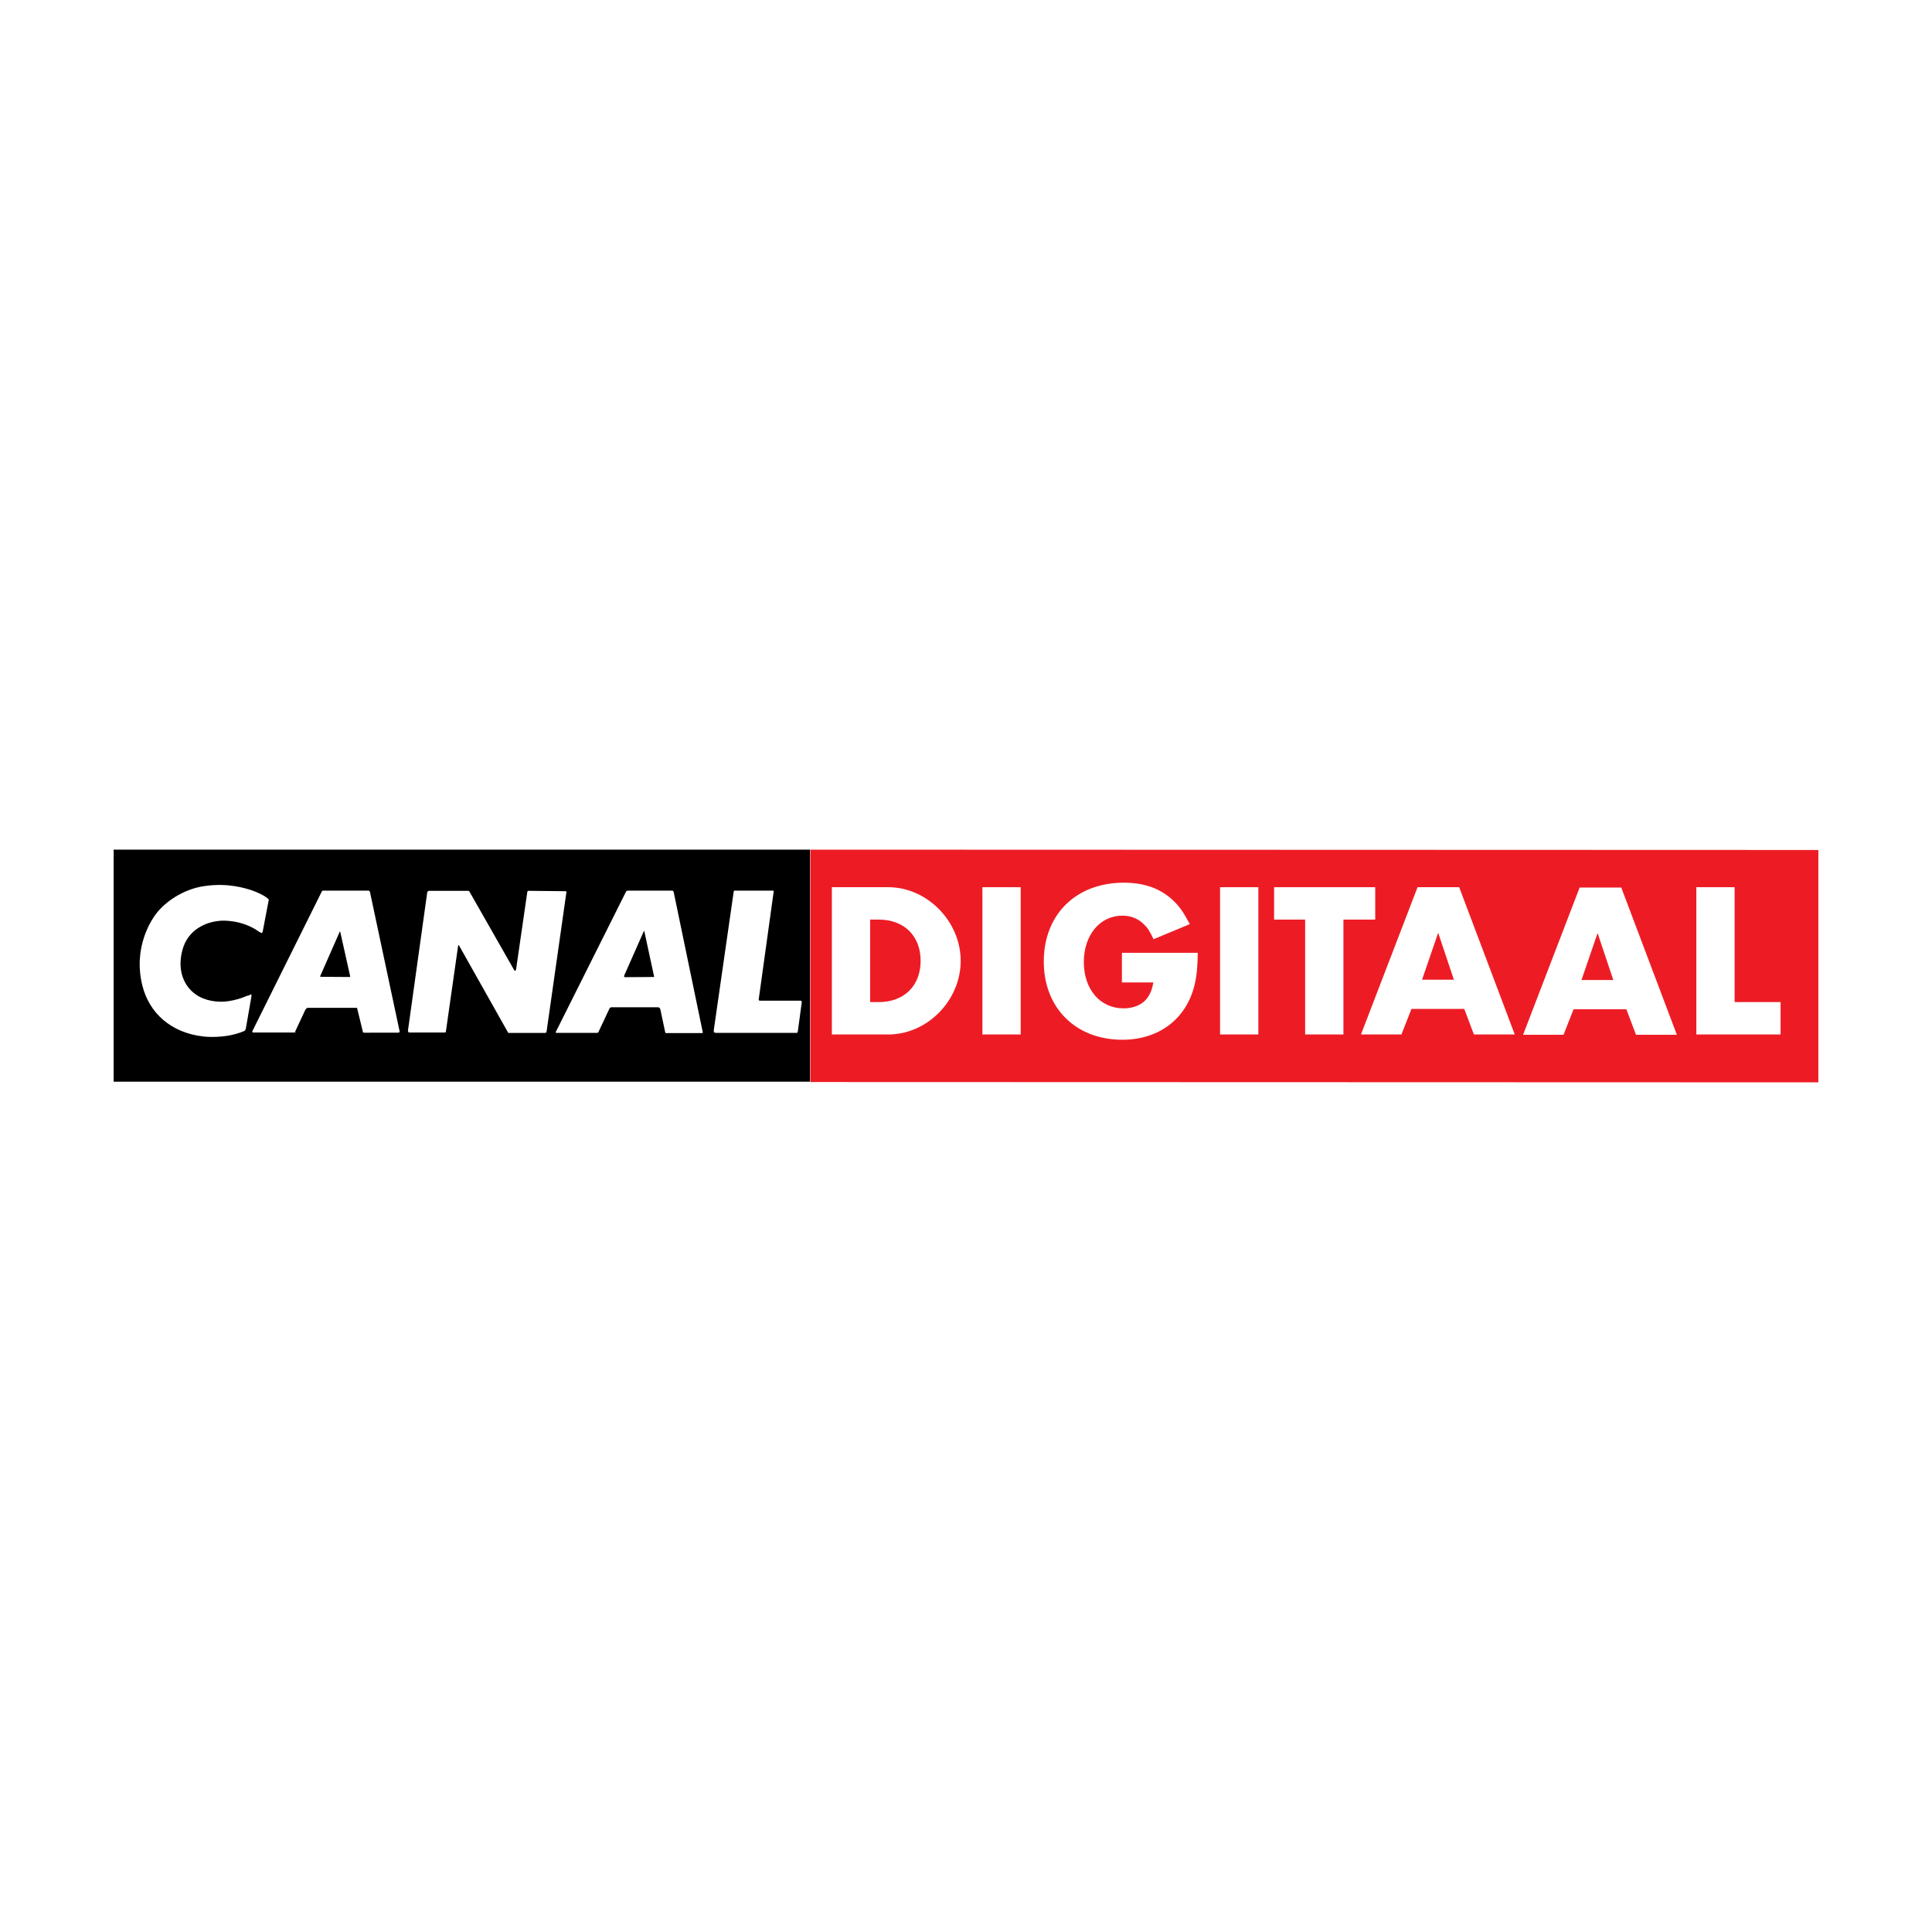 <?xml version="1.0" encoding="utf-8"?>
<!-- Generator: Adobe Illustrator 13.0.0, SVG Export Plug-In . SVG Version: 6.00 Build 14948)  -->
<!DOCTYPE svg PUBLIC "-//W3C//DTD SVG 1.0//EN" "http://www.w3.org/TR/2001/REC-SVG-20010904/DTD/svg10.dtd">
<svg version="1.0" id="Layer_1" xmlns="http://www.w3.org/2000/svg" xmlns:xlink="http://www.w3.org/1999/xlink" x="0px" y="0px"
	 width="192.756px" height="192.756px" viewBox="0 0 192.756 192.756" enable-background="new 0 0 192.756 192.756"
	 xml:space="preserve">
<g>
	<polygon fill-rule="evenodd" clip-rule="evenodd" fill="#FFFFFF" points="0,0 192.756,0 192.756,192.756 0,192.756 0,0 	"/>
	<polygon fill-rule="evenodd" clip-rule="evenodd" points="11.339,107.92 80.817,107.92 80.817,84.769 11.339,84.769 11.339,107.92 
			"/>
	<polygon fill-rule="evenodd" clip-rule="evenodd" fill="#ED1C24" points="181.417,107.986 181.417,84.802 80.854,84.769 
		80.854,107.955 181.417,107.986 	"/>
	<path fill-rule="evenodd" clip-rule="evenodd" fill="#FFFFFF" d="M24.543,102.531c-0.018,0.156-0.096,0.271-0.096,0.271
		s-0.078,0.078-0.21,0.115c-1.848,0.75-3.905,0.498-3.905,0.498c-3.328-0.363-5.444-2.4-6.116-5.037
		c-1-3.944,0.98-6.753,1.462-7.347c1.17-1.404,2.999-2.405,4.787-2.636c2.289-0.326,3.982,0.21,4.674,0.441
		c0,0,0.77,0.25,1.346,0.635c0.289,0.193,0.328,0.271,0.328,0.271s0.018,0.038-0.058,0.346l-0.539,2.827
		c-0.02,0.115-0.097,0.173-0.097,0.173s-0.038,0.02-0.306-0.153c-1.732-1.231-3.751-1.076-3.751-1.076
		c-1.54,0.095-3.328,0.902-3.867,2.941c-0.479,1.809,0.02,3.329,1.098,4.233c0.73,0.635,1.866,0.961,3.057,0.902
		c1.31-0.096,2.348-0.613,2.27-0.576c0,0,0.126-0.02,0.184-0.037c0.271-0.135,0.26-0.115,0.26-0.115s0.058,0.057,0.018,0.23
		L24.543,102.531L24.543,102.531z"/>
	<path fill-rule="evenodd" clip-rule="evenodd" fill="#FFFFFF" d="M39.762,103.027l-3.41,0.006c-0.075,0-0.133-0.037-0.133-0.037
		s-0.02-0.021-0.04-0.156l-0.539-2.211c0-0.059-0.038-0.078-0.038-0.078s-0.021,0-0.058,0h-4.828c-0.095,0-0.153,0.078-0.153,0.078
		s-0.078,0.057-0.135,0.193l-0.962,2.059c-0.038,0.074-0.058,0.094-0.058,0.094s0.211,0.039,0.153,0.039h-4.248
		c-0.116,0.02-0.135-0.039-0.135-0.039s-0.02-0.057,0.02-0.135l6.904-13.887c0.038-0.076,0.095-0.096,0.095-0.096s0.041,0,0.136,0
		h4.406c0.075,0,0.133,0.058,0.133,0.058s0.02,0.021,0.04,0.078l2.962,13.925c0,0.057-0.04,0.078-0.04,0.078
		S39.799,103.027,39.762,103.027L39.762,103.027z"/>
	<path fill-rule="evenodd" clip-rule="evenodd" fill="#FFFFFF" d="M54.361,103.053h-3.519c-0.057,0-0.115,0-0.115,0
		s-0.02-0.02-0.04-0.039l-4.885-8.674c-0.038-0.038-0.058-0.038-0.058-0.038s-0.038,0-0.038,0.057l-1.214,8.522
		c-0.018,0.094-0.038,0.115-0.038,0.115s-0.038,0.018-0.096,0.018h-3.5c-0.057,0-0.098-0.039-0.098-0.039s-0.075-0.076-0.058-0.152
		l1.923-13.792c0.02-0.078,0.058-0.096,0.058-0.096s0.057-0.058,0.115-0.058h3.905c0.06,0,0.097,0.038,0.097,0.038
		s0.038,0.021,0.058,0.078l4.404,7.731c0.077,0.153,0.135,0.135,0.135,0.135s0.058,0,0.096-0.173l1.116-7.693
		c0-0.058,0.04-0.078,0.04-0.078s0.018-0.038,0.075-0.038l3.674,0.038c0.078,0,0.098,0.021,0.098,0.021s0.018,0.018,0.018,0.058
		l-1.98,13.906c-0.019,0.076-0.058,0.135-0.058,0.135S54.459,103.053,54.361,103.053L54.361,103.053z"/>
	<path fill-rule="evenodd" clip-rule="evenodd" fill="#FFFFFF" d="M70.042,103.07h-3.521c-0.075,0.041-0.135-0.037-0.135-0.037
		s-0.018-0.02-0.038-0.135l-0.461-2.174c-0.038-0.115-0.077-0.174-0.077-0.174s-0.096-0.057-0.211-0.057h-4.577
		c-0.098,0-0.155,0.057-0.155,0.057s-0.078,0.078-0.116,0.193l-1.039,2.211c-0.02,0.059-0.057,0.078-0.057,0.078
		s-0.078,0.02-0.116,0.02h-3.961c-0.096,0.018-0.136-0.039-0.136-0.039s-0.02-0.039,0.04-0.115l6.981-13.946
		c0.038-0.018,0.076-0.076,0.076-0.076s0.04-0.02,0.155-0.02h4.328c0.096,0,0.153,0.058,0.153,0.058s0.021,0.021,0.038,0.078
		l2.904,14.003c0,0.037-0.018,0.057-0.018,0.057S70.099,103.07,70.042,103.07L70.042,103.07z"/>
	<path fill-rule="evenodd" clip-rule="evenodd" fill="#FFFFFF" d="M79.605,102.861c-0.018,0.113-0.038,0.152-0.038,0.152
		s-0.021,0.039-0.115,0.039h-7.925c-0.231,0-0.288-0.057-0.288-0.057s-0.038-0.078-0.02-0.252l1.963-13.656
		c0.018-0.173,0.058-0.231,0.058-0.231s0.018,0,0.21,0h3.596c0.099,0,0.136,0.02,0.136,0.02s0.02,0.058,0,0.134l-1.482,10.675
		c-0.018,0.115,0.04,0.135,0.04,0.135s0.038,0.02,0.19,0.02h3.925c0.077,0,0.115,0.039,0.115,0.039s0.021,0.02,0.021,0.115
		L79.605,102.861L79.605,102.861z"/>
	<path fill-rule="evenodd" clip-rule="evenodd" d="M33.93,92.935c0,0-0.02,0-0.041,0.037l-1.923,4.37
		c-0.038,0.057-0.018,0.094-0.018,0.094s0.018,0.021,0.116,0.021l2.826,0.018c0.02,0,0.04-0.018,0.04-0.018s0.018-0.021,0-0.078
		l-0.983-4.407C33.947,92.935,33.93,92.935,33.93,92.935L33.93,92.935z"/>
	<path fill-rule="evenodd" clip-rule="evenodd" d="M64.251,92.877c0,0-0.02,0-0.038,0.077l-1.923,4.346
		c-0.04,0.135-0.02,0.156-0.02,0.156s0.058,0.037,0.096,0.037l2.848-0.02c0.018,0,0.038,0,0.038,0s0.02-0.018,0-0.076l-0.963-4.463
		C64.271,92.877,64.251,92.877,64.251,92.877L64.251,92.877z"/>
	<path fill-rule="evenodd" clip-rule="evenodd" fill="#FFFFFF" d="M82.995,88.516h5.624c3.878,0,7.229,3.408,7.229,7.346
		c0,3.957-3.33,7.348-7.229,7.348h-5.624V88.516L82.995,88.516z M87.679,99.977c2.527,0,4.172-1.627,4.172-4.115
		c0-2.487-1.646-4.113-4.172-4.113h-0.863v8.229H87.679L87.679,99.977z"/>
	<polygon fill-rule="evenodd" clip-rule="evenodd" fill="#FFFFFF" points="98.015,88.516 101.834,88.516 101.834,103.209 
		98.015,103.209 98.015,88.516 	"/>
	<path fill-rule="evenodd" clip-rule="evenodd" fill="#FFFFFF" d="M119.496,95.058c0,0.55-0.021,0.98-0.041,1.253
		c-0.039,0.765-0.137,1.411-0.274,1.96c-0.823,3.389-3.545,5.465-7.208,5.465c-4.643,0-7.835-3.172-7.835-7.795
		c0-4.703,3.212-7.875,7.99-7.875c1.999,0,3.548,0.547,4.801,1.664c0.686,0.628,1.059,1.139,1.781,2.469l-3.622,1.508
		c-0.373-0.803-0.589-1.135-0.961-1.488c-0.567-0.568-1.293-0.863-2.154-0.863c-2.233,0-3.84,1.941-3.84,4.624
		c0,2.724,1.626,4.623,3.958,4.623c0.822,0,1.525-0.234,2.036-0.666c0.195-0.176,0.393-0.41,0.527-0.664
		c0.198-0.354,0.296-0.609,0.414-1.254h-3.135v-2.959H119.496L119.496,95.058z"/>
	<polygon fill-rule="evenodd" clip-rule="evenodd" fill="#FFFFFF" points="121.726,88.516 125.545,88.516 125.545,103.209 
		121.726,103.209 121.726,88.516 	"/>
	<polygon fill-rule="evenodd" clip-rule="evenodd" fill="#FFFFFF" points="134.034,103.209 130.214,103.209 130.214,91.748 
		127.118,91.748 127.118,88.516 137.206,88.516 137.206,91.748 134.034,91.748 134.034,103.209 	"/>
	<path fill-rule="evenodd" clip-rule="evenodd" fill="#FFFFFF" d="M140.822,100.662l-1.001,2.547h-4.036l5.645-14.693h4.153
		l5.544,14.693h-4.075l-0.961-2.547H140.822L140.822,100.662z M143.486,93.062l-1.606,4.681h3.173L143.486,93.062L143.486,93.062z"
		/>
	<polygon fill-rule="evenodd" clip-rule="evenodd" fill="#FFFFFF" points="173.064,99.977 177.648,99.977 177.648,103.209 
		169.244,103.209 169.244,88.516 173.064,88.516 173.064,99.977 	"/>
	<path fill-rule="evenodd" clip-rule="evenodd" fill="#FFFFFF" d="M156.994,100.695l-1,2.545h-4.035l5.642-14.691h4.152
		l5.547,14.691h-4.076l-0.961-2.545H156.994L156.994,100.695z M159.391,93.092l-1.606,4.683h3.175L159.391,93.092L159.391,93.092z"
		/>
</g>
</svg>
